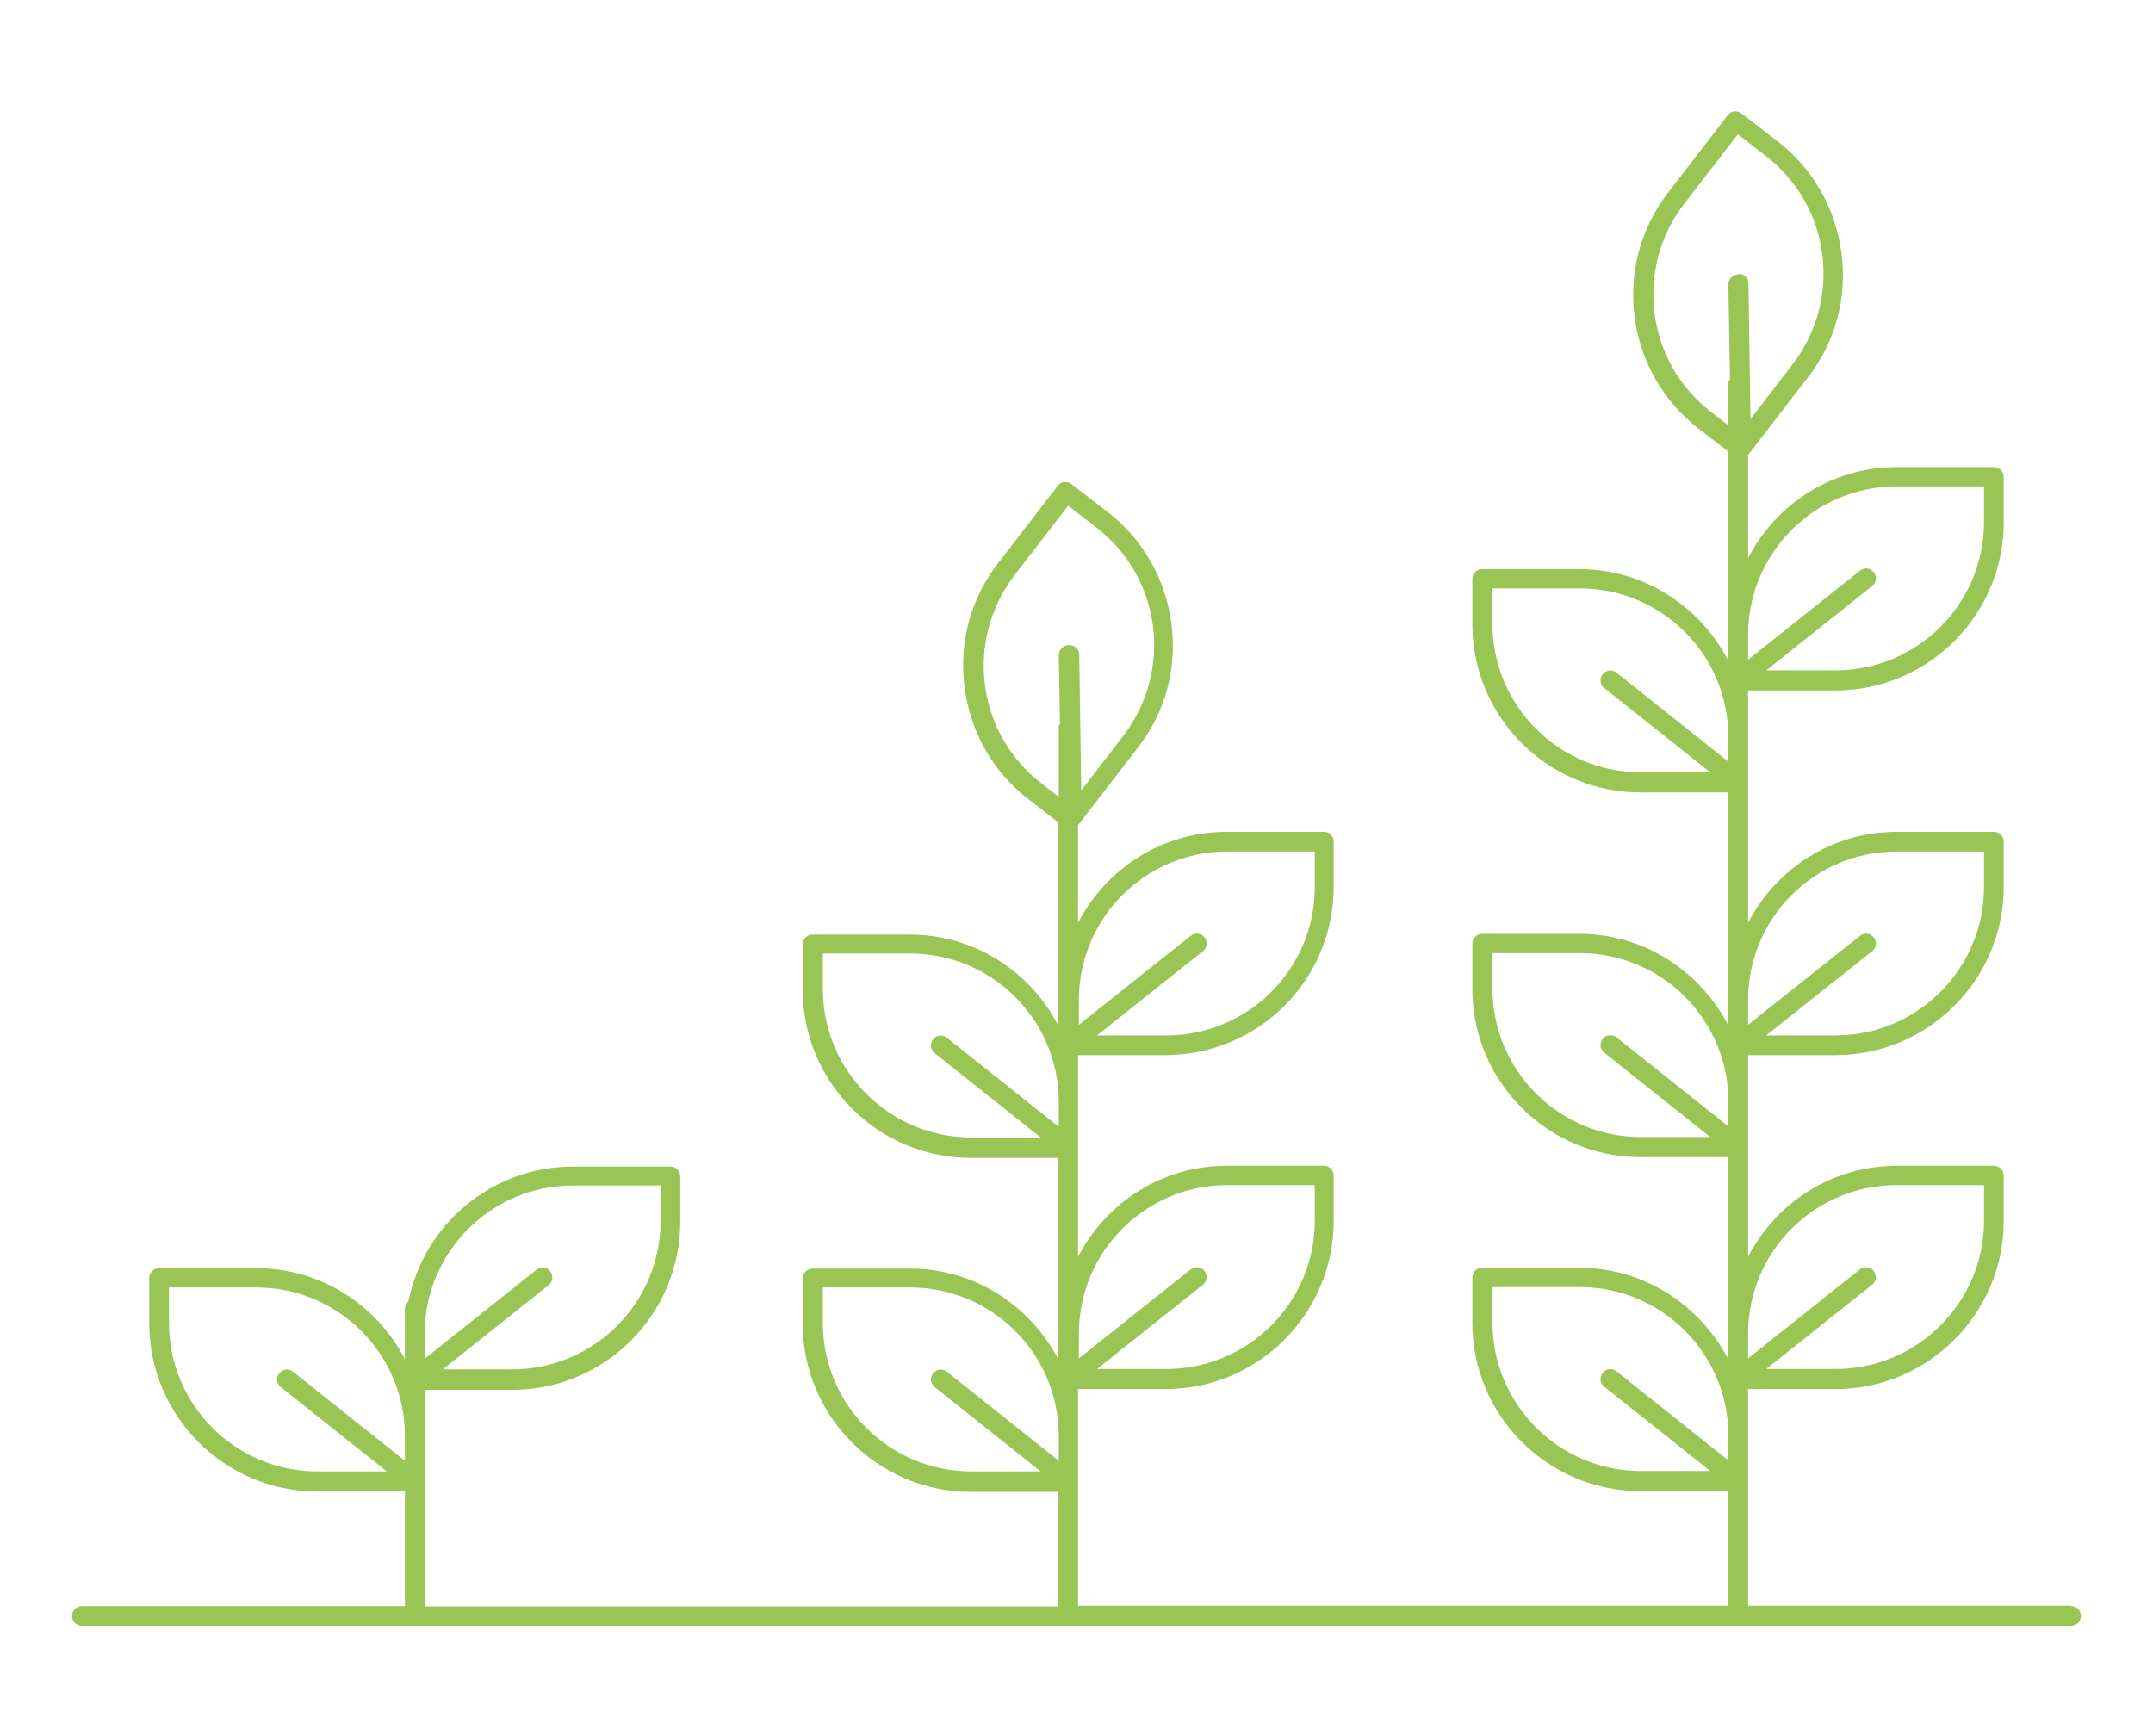 <?xml version="1.0" encoding="UTF-8"?> <svg xmlns="http://www.w3.org/2000/svg" id="Layer_1" data-name="Layer 1" version="1.1" viewBox="0 0 54.66 44.08"><defs><style> .cls-1 { fill: #99c555; stroke-width: 0px; } </style></defs><path class="cls-1" d="M52.58,40.77h-8.2v-5.5h2.22c2.35,0,4.27-1.92,4.27-4.27v-1.15c0-.14-.11-.25-.25-.25h-2.47c-1.64,0-3.06.94-3.77,2.31v-5.12h2.22c2.35,0,4.27-1.92,4.27-4.27v-1.15c0-.14-.11-.25-.25-.25h-2.47c-1.64,0-3.06.94-3.77,2.31v-5.9h2.22c2.35,0,4.27-1.92,4.27-4.27v-1.15c0-.14-.11-.25-.25-.25h-2.47c-1.64,0-3.06.94-3.77,2.31v-2.63s0,0,0,0c0,0,0,0,.01,0l1.51-1.96c.7-.9,1-2.02.85-3.16-.15-1.13-.72-2.14-1.63-2.84l-.91-.7c-.05-.04-.12-.06-.18-.05-.07,0-.12.04-.17.1l-1.51,1.96c-1.44,1.86-1.09,4.55.77,5.99l.75.58v5.3c-.71-1.36-2.13-2.31-3.77-2.31h-2.47c-.14,0-.25.11-.25.25v1.15c0,2.36,1.92,4.27,4.27,4.27h2.22v5.9c-.71-1.36-2.13-2.31-3.77-2.31h-2.47c-.14,0-.25.11-.25.25v1.15c0,2.36,1.92,4.27,4.27,4.27h2.22v5.12c-.71-1.36-2.13-2.31-3.77-2.31h-2.47c-.14,0-.25.11-.25.25v1.15c0,2.36,1.92,4.27,4.27,4.27h2.22v2.91h-16.5v-5.5h2.22c2.36,0,4.27-1.92,4.27-4.27v-1.15c0-.14-.11-.25-.25-.25h-2.47c-1.64,0-3.06.94-3.77,2.31v-5.12h2.22c2.36,0,4.27-1.92,4.27-4.27v-1.15c0-.14-.11-.25-.25-.25h-2.47c-1.64,0-3.06.94-3.77,2.31v-2.49s0,0,.01,0l1.51-1.96c.7-.9,1-2.02.85-3.15-.15-1.13-.72-2.14-1.63-2.84l-.91-.7c-.11-.08-.27-.07-.35.05l-1.51,1.96c-.7.9-1,2.02-.85,3.16.15,1.13.72,2.14,1.63,2.84l.75.58v5.16c-.71-1.37-2.13-2.31-3.77-2.31h-2.47c-.14,0-.25.11-.25.25v1.15c0,2.36,1.92,4.27,4.27,4.27h2.22v5.12c-.71-1.37-2.13-2.31-3.77-2.31h-2.47c-.14,0-.25.11-.25.25v1.15c0,2.36,1.92,4.27,4.27,4.27h2.22v2.91H10.78v-5.5h2.22c2.36,0,4.27-1.92,4.27-4.27v-1.15c0-.14-.11-.25-.25-.25h-2.47c-2.06,0-3.79,1.47-4.18,3.42-.05.05-.09.11-.09.18v1.29c-.71-1.37-2.13-2.31-3.77-2.31h-2.47c-.14,0-.25.11-.25.25v1.15c0,2.36,1.92,4.27,4.27,4.27h2.22v2.91H2.08c-.14,0-.25.11-.25.25s.11.25.25.25h50.5c.14,0,.25-.11.25-.25s-.11-.25-.25-.25ZM10.78,33.87c0-2.08,1.69-3.77,3.77-3.77h2.22v.9c0,2.08-1.69,3.77-3.77,3.77h-1.76l2.69-2.14c.11-.09.12-.24.04-.35-.08-.11-.24-.12-.35-.04l-2.84,2.26v-.63ZM10.28,37.09l-2.84-2.26c-.11-.09-.26-.07-.35.04-.09.11-.07.26.04.35l2.69,2.14h-1.76c-2.08,0-3.77-1.69-3.77-3.77v-.9h2.22c2.08,0,3.77,1.69,3.77,3.77v.63ZM26.88,37.09l-2.84-2.26c-.11-.09-.26-.07-.35.04-.09.11-.07.26.04.35l2.69,2.14h-1.76c-2.08,0-3.77-1.69-3.77-3.77v-.9h2.22c2.08,0,3.77,1.69,3.77,3.77v.63ZM26.88,28.61l-2.84-2.26c-.11-.09-.27-.07-.35.04-.09.11-.07.27.04.35l2.69,2.14h-1.76c-2.08,0-3.77-1.69-3.77-3.77v-.9h2.22c2.08,0,3.77,1.69,3.77,3.77v.63ZM31.16,30.09h2.22v.9c0,2.08-1.69,3.77-3.77,3.77h-1.76l2.69-2.14c.11-.09.12-.24.04-.35-.08-.11-.24-.12-.35-.04l-2.84,2.26v-.63c0-2.08,1.69-3.77,3.77-3.77ZM31.16,21.62h2.22v.9c0,2.08-1.69,3.77-3.77,3.77h-1.76l2.69-2.14c.11-.09.12-.24.04-.35-.08-.11-.24-.13-.35-.04l-2.84,2.26v-.63c0-2.08,1.69-3.77,3.77-3.77ZM27.13,16.38h0c-.14,0-.25.12-.25.25l.03,1.75s-.03.04-.03.07v1.78l-.44-.34c-1.65-1.27-1.95-3.64-.68-5.29l1.36-1.76.71.55c.8.62,1.31,1.5,1.44,2.5s-.14,1.99-.75,2.79l-1.07,1.39-.05-3.44c0-.14-.11-.25-.25-.25ZM43.88,37.08l-2.84-2.26c-.11-.09-.27-.07-.35.04-.09.11-.07.27.04.35l2.69,2.14h-1.76c-2.08,0-3.77-1.69-3.77-3.77v-.9h2.22c2.08,0,3.77,1.69,3.77,3.77v.63ZM43.88,28.6l-2.84-2.26c-.11-.09-.27-.07-.35.04-.09.11-.07.27.04.35l2.69,2.14h-1.76c-2.08,0-3.77-1.69-3.77-3.77v-.9h2.22c2.08,0,3.77,1.69,3.77,3.77v.63ZM43.88,19.34l-2.84-2.26c-.11-.09-.27-.07-.35.04-.09.11-.07.27.04.35l2.69,2.14h-1.76c-2.08,0-3.77-1.69-3.77-3.77v-.9h2.22c2.08,0,3.77,1.69,3.77,3.77v.63ZM48.15,30.09h2.22v.9c0,2.08-1.69,3.77-3.77,3.77h-1.76l2.69-2.14c.11-.09.12-.24.04-.35-.09-.11-.24-.12-.35-.04l-2.84,2.26v-.63c0-2.08,1.69-3.77,3.77-3.77ZM48.15,21.62h2.22v.9c0,2.08-1.69,3.77-3.77,3.77h-1.76l2.69-2.14c.11-.09.13-.24.04-.35-.09-.11-.24-.13-.35-.04l-2.84,2.26v-.63c0-2.08,1.69-3.77,3.77-3.77ZM48.15,12.35h2.22v.9c0,2.08-1.69,3.77-3.77,3.77h-1.76l2.69-2.14c.11-.09.13-.24.04-.35-.09-.11-.24-.13-.35-.04l-2.84,2.26v-.63c0-2.08,1.69-3.77,3.77-3.77ZM44.13,6.97h0c-.14,0-.25.12-.25.25l.04,2.41s-.04.06-.04.09v1.08l-.44-.34c-1.65-1.27-1.95-3.64-.68-5.29l1.36-1.76.71.55c1.65,1.27,1.95,3.64.68,5.29l-1.07,1.39-.05-3.44c0-.14-.11-.25-.25-.25Z"></path></svg> 